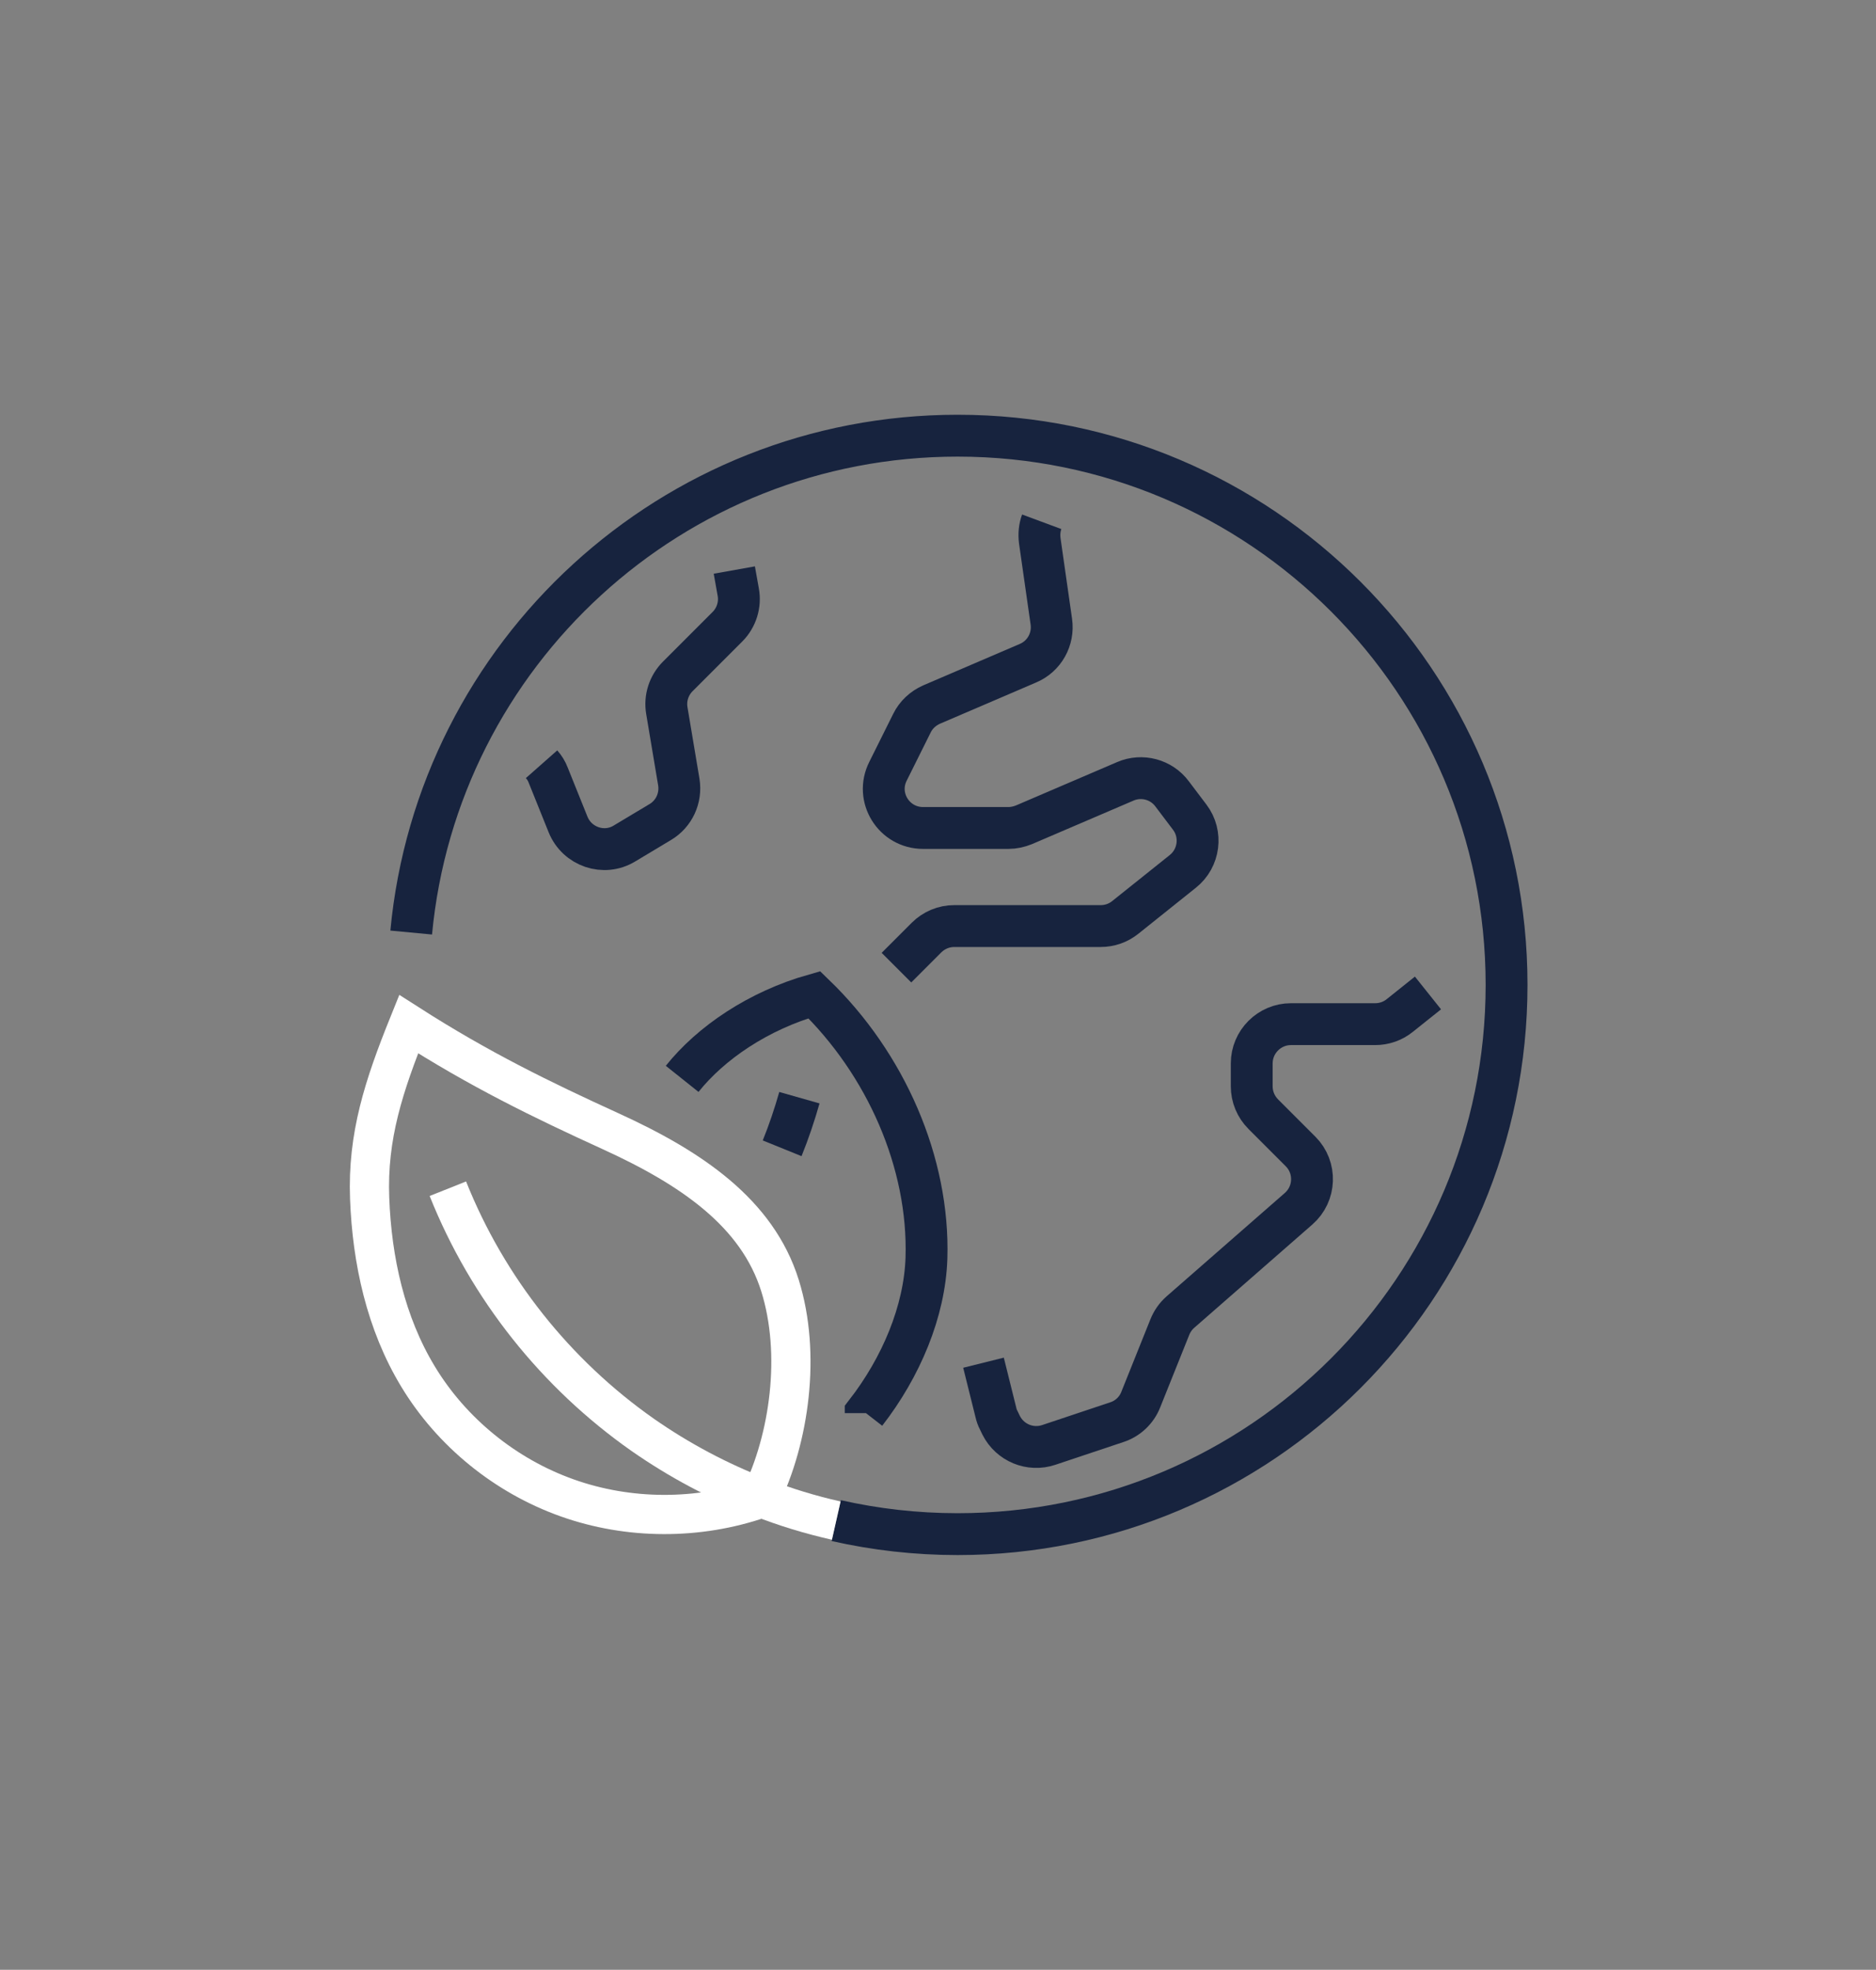 <?xml version="1.0" encoding="UTF-8"?>
<svg xmlns="http://www.w3.org/2000/svg" id="Layer_1" data-name="Layer 1" viewBox="0 0 101 106">
  <rect x="0" y="0" width="101" height="106" fill="#808080" stroke="none"/>
  <defs>
    <style>
      .cls-1 {
        stroke: #17233e;
        stroke-width: 2.253px;
      }

      .cls-1, .cls-2 {
        fill: none;
        stroke-miterlimit: 10;
      }

      .cls-2 {
        stroke: #fff;
        stroke-width: 2.111px;
      }
    </style>
  </defs>
  <path class="cls-2" d="m40.948,80.581c-.011.021-.021.042-.032.063-3.335,1.151-7.072,1.14-10.386-.042-3.325-1.182-6.217-3.536-8.022-6.523-1.742-2.871-2.481-6.249-2.607-9.595-.127-3.346.76-6.048,2.101-9.373,3.81,2.438,7.125,4.053,10.872,5.763,4.349,1.984,7.895,4.391,9.12,8.307,1.151,3.684.507,8.223-1.045,11.4Z"></path>
  <path class="cls-1" d="m22.138,50.182c1.414-14.999,14.049-26.737,29.418-26.737,16.319,0,29.555,13.236,29.555,29.555s-13.236,29.555-29.555,29.555c-2.248,0-4.433-.253-6.534-.728"></path>
  <path class="cls-1" d="m36.726,58.056c1.541-1.932,4.096-3.673,7.114-4.528,3.853,3.716,6.196,9.035,6.038,14.176-.095,2.861-1.362,5.869-3.272,8.328v.011"></path>
  <path class="cls-1" d="m39.534,30.675l.211,1.182c.127.676-.095,1.383-.581,1.868l-2.671,2.671c-.486.486-.707,1.172-.591,1.847l.644,3.842c.137.855-.253,1.71-1.003,2.153l-1.921,1.151c-1.108.676-2.554.179-3.04-1.024l-1.066-2.649c-.084-.222-.201-.412-.359-.591"></path>
  <path class="cls-1" d="m48.263,52.071l1.615-1.615c.401-.401.939-.623,1.499-.623h7.885c.475,0,.939-.158,1.319-.464l3.103-2.481c.887-.707,1.056-2.006.369-2.913l-.95-1.256c-.581-.781-1.626-1.056-2.512-.676l-5.468,2.343c-.264.106-.549.169-.834.169h-4.592c-1.573,0-2.597-1.647-1.889-3.051l1.288-2.586c.222-.454.602-.802,1.056-1.003l5.193-2.227c.876-.369,1.393-1.288,1.256-2.238l-.623-4.359c-.042-.348-.011-.697.106-1.013"></path>
  <path class="cls-1" d="m52.95,73.33l.665,2.671c.032.148.084.296.158.433l.127.264c.475.939,1.562,1.393,2.565,1.056l3.663-1.224c.591-.19,1.066-.644,1.288-1.214l1.562-3.895c.127-.317.317-.591.57-.813l6.365-5.563c.918-.802.971-2.217.106-3.082l-2.006-2.006c-.401-.401-.623-.939-.623-1.499v-1.235c0-1.161.95-2.111,2.111-2.111h4.539c.475,0,.939-.158,1.319-.464l1.52-1.214"></path>
  <path class="cls-1" d="m43.038,59.069c-.264.929-.57,1.837-.929,2.723"></path>
  <path class="cls-2" d="m45.022,81.827c-1.404-.317-2.755-.728-4.074-1.246-2.259-.866-4.391-2.006-6.344-3.367-4.665-3.272-8.349-7.874-10.492-13.247"></path>
</svg>
